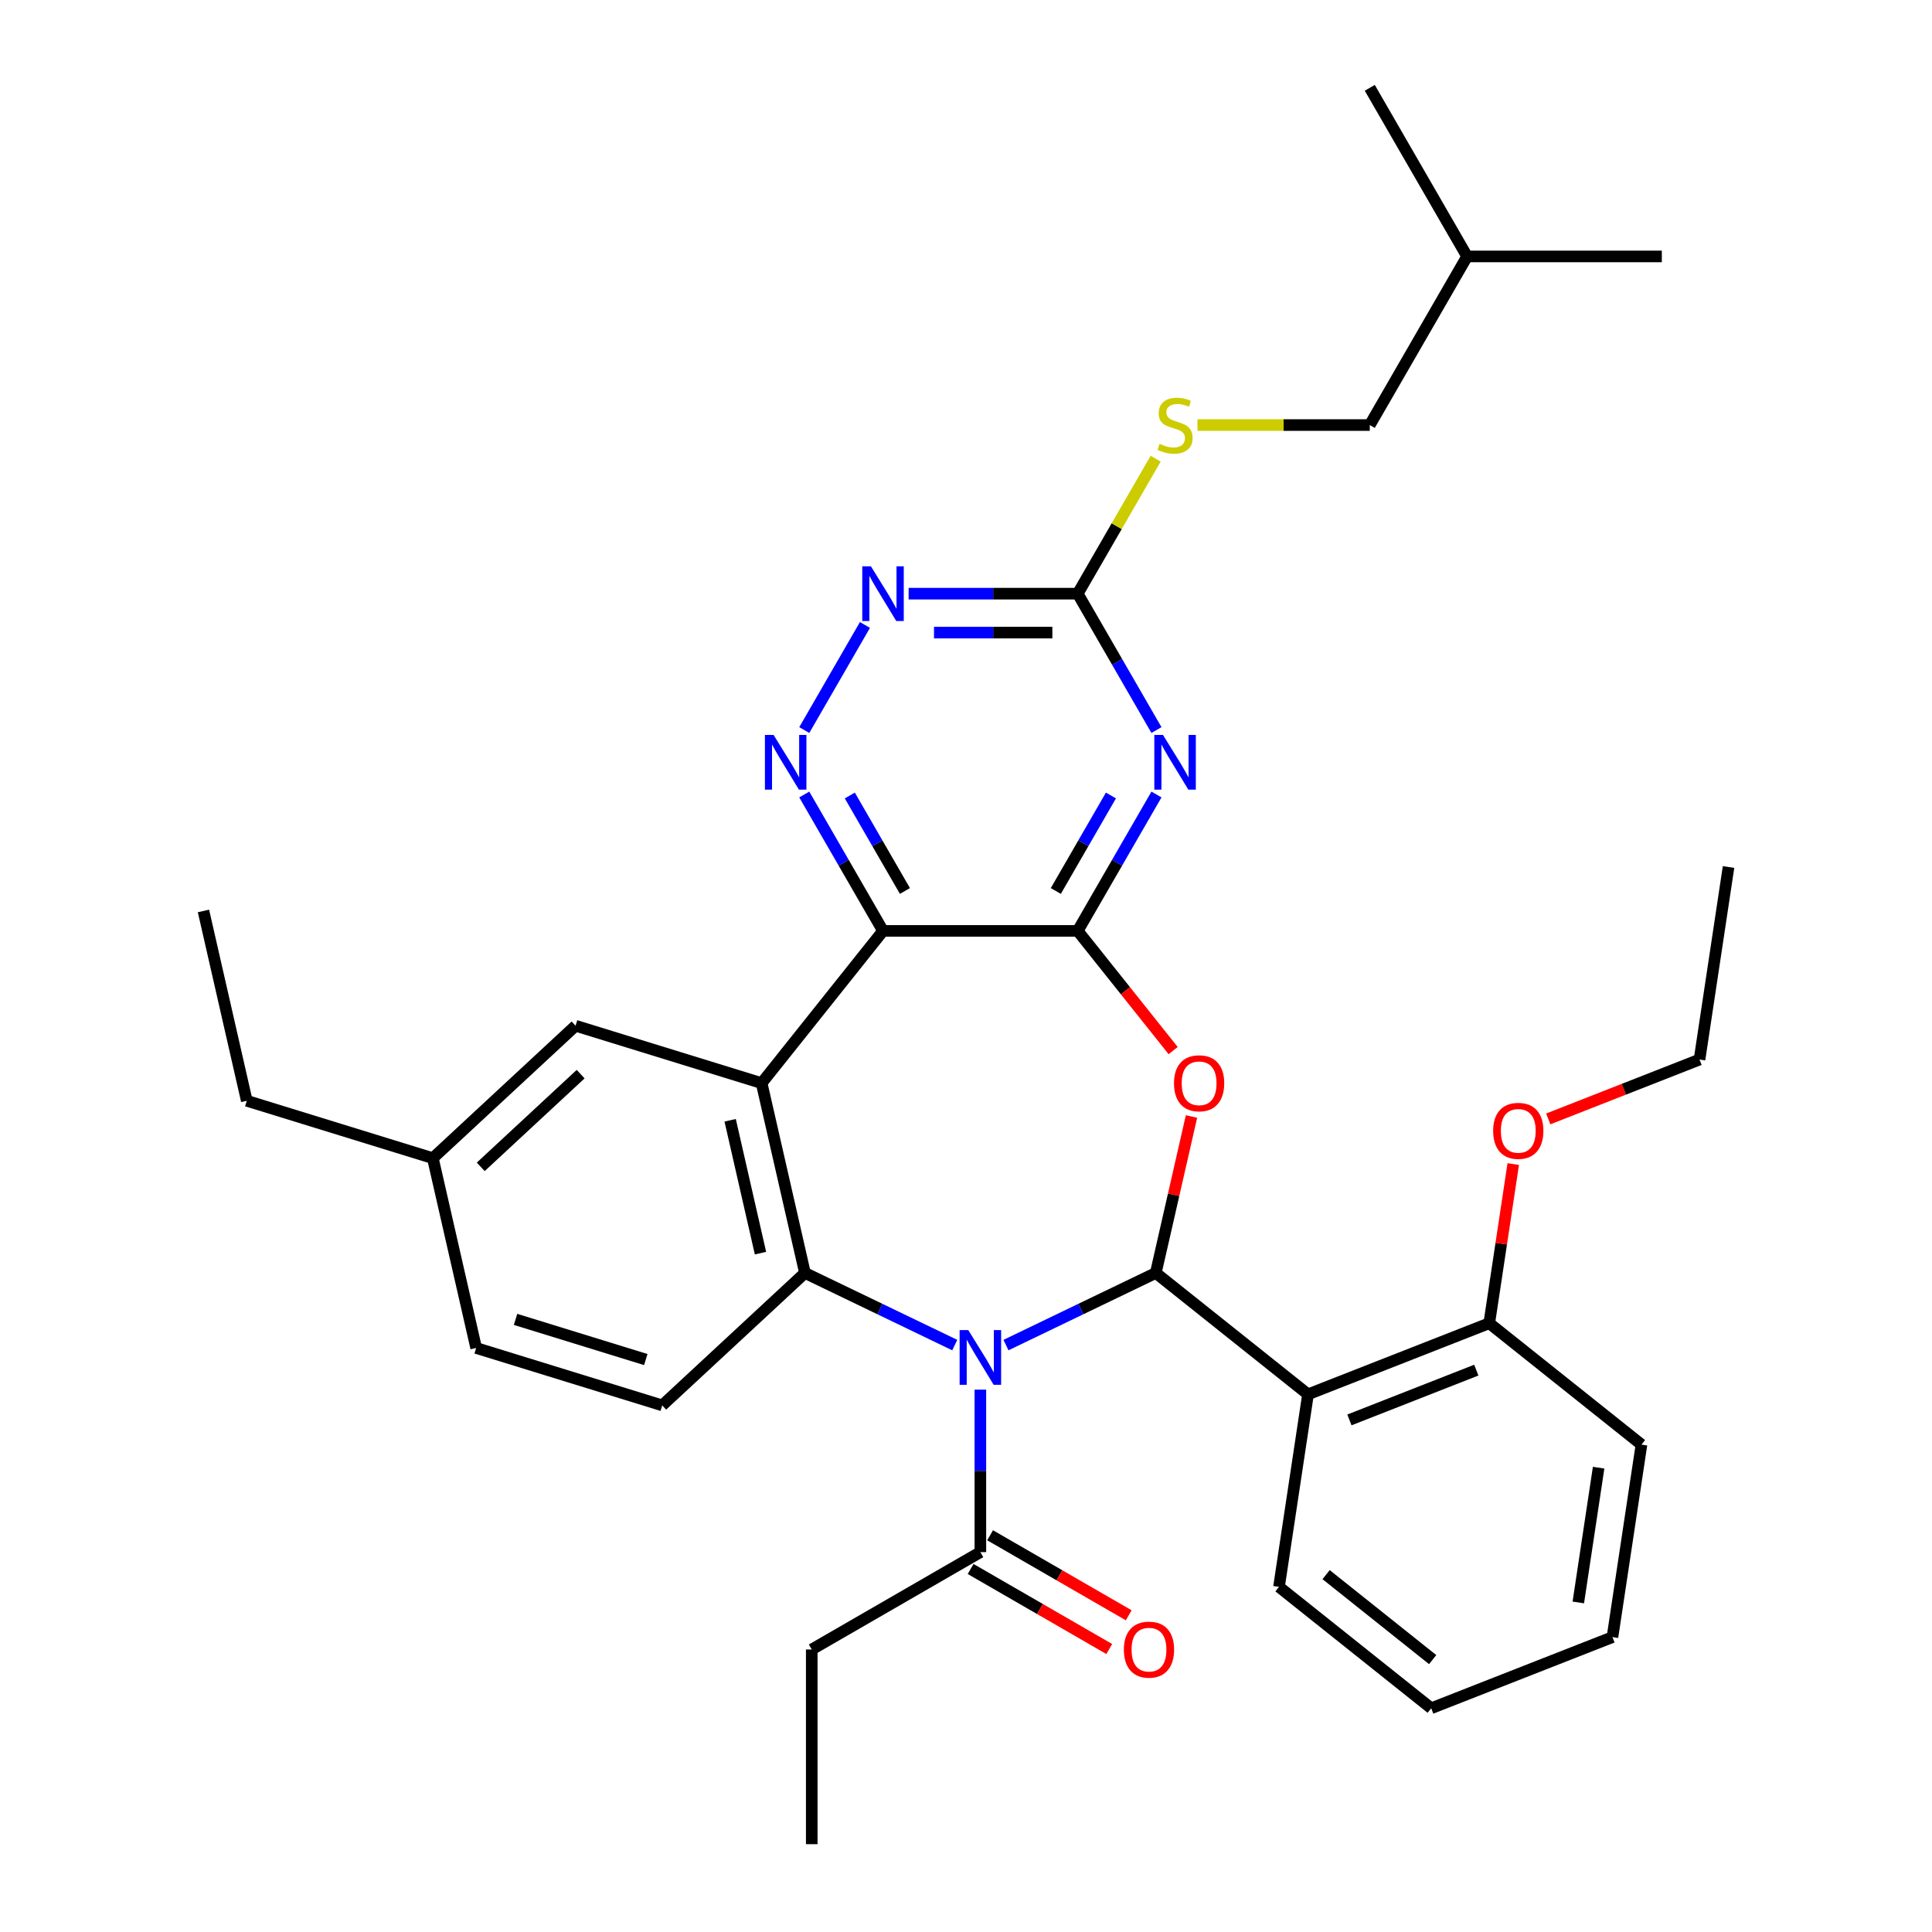 <?xml version='1.0' encoding='iso-8859-1'?>
<svg version='1.1' baseProfile='full'
              xmlns='http://www.w3.org/2000/svg'
                      xmlns:rdkit='http://www.rdkit.org/xml'
                      xmlns:xlink='http://www.w3.org/1999/xlink'
                  xml:space='preserve'
width='1000px' height='1000px' viewBox='0 0 1000 1000'>
<!-- END OF HEADER -->
<rect style='opacity:1.0;fill:#FFFFFF;stroke:none' width='1000' height='1000' x='0' y='0'> </rect>
<path class='bond-0' d='M 520.696,696.216 L 559.465,677.546' style='fill:none;fill-rule:evenodd;stroke:#0000FF;stroke-width:6px;stroke-linecap:butt;stroke-linejoin:miter;stroke-opacity:1' />
<path class='bond-0' d='M 559.465,677.546 L 598.234,658.876' style='fill:none;fill-rule:evenodd;stroke:#000000;stroke-width:6px;stroke-linecap:butt;stroke-linejoin:miter;stroke-opacity:1' />
<path class='bond-5' d='M 494.177,696.216 L 455.408,677.546' style='fill:none;fill-rule:evenodd;stroke:#0000FF;stroke-width:6px;stroke-linecap:butt;stroke-linejoin:miter;stroke-opacity:1' />
<path class='bond-5' d='M 455.408,677.546 L 416.639,658.876' style='fill:none;fill-rule:evenodd;stroke:#000000;stroke-width:6px;stroke-linecap:butt;stroke-linejoin:miter;stroke-opacity:1' />
<path class='bond-10' d='M 507.436,719.281 L 507.436,761.33' style='fill:none;fill-rule:evenodd;stroke:#0000FF;stroke-width:6px;stroke-linecap:butt;stroke-linejoin:miter;stroke-opacity:1' />
<path class='bond-10' d='M 507.436,761.33 L 507.436,803.379' style='fill:none;fill-rule:evenodd;stroke:#000000;stroke-width:6px;stroke-linecap:butt;stroke-linejoin:miter;stroke-opacity:1' />
<path class='bond-3' d='M 598.234,658.876 L 607.474,618.39' style='fill:none;fill-rule:evenodd;stroke:#000000;stroke-width:6px;stroke-linecap:butt;stroke-linejoin:miter;stroke-opacity:1' />
<path class='bond-3' d='M 607.474,618.39 L 616.715,577.905' style='fill:none;fill-rule:evenodd;stroke:#FF0000;stroke-width:6px;stroke-linecap:butt;stroke-linejoin:miter;stroke-opacity:1' />
<path class='bond-7' d='M 598.234,658.876 L 677.025,721.71' style='fill:none;fill-rule:evenodd;stroke:#000000;stroke-width:6px;stroke-linecap:butt;stroke-linejoin:miter;stroke-opacity:1' />
<path class='bond-1' d='M 557.825,481.834 L 582.527,512.81' style='fill:none;fill-rule:evenodd;stroke:#000000;stroke-width:6px;stroke-linecap:butt;stroke-linejoin:miter;stroke-opacity:1' />
<path class='bond-1' d='M 582.527,512.81 L 607.23,543.786' style='fill:none;fill-rule:evenodd;stroke:#FF0000;stroke-width:6px;stroke-linecap:butt;stroke-linejoin:miter;stroke-opacity:1' />
<path class='bond-6' d='M 557.825,481.834 L 578.204,446.536' style='fill:none;fill-rule:evenodd;stroke:#000000;stroke-width:6px;stroke-linecap:butt;stroke-linejoin:miter;stroke-opacity:1' />
<path class='bond-6' d='M 578.204,446.536 L 598.584,411.238' style='fill:none;fill-rule:evenodd;stroke:#0000FF;stroke-width:6px;stroke-linecap:butt;stroke-linejoin:miter;stroke-opacity:1' />
<path class='bond-6' d='M 546.484,461.167 L 560.749,436.458' style='fill:none;fill-rule:evenodd;stroke:#000000;stroke-width:6px;stroke-linecap:butt;stroke-linejoin:miter;stroke-opacity:1' />
<path class='bond-6' d='M 560.749,436.458 L 575.015,411.749' style='fill:none;fill-rule:evenodd;stroke:#0000FF;stroke-width:6px;stroke-linecap:butt;stroke-linejoin:miter;stroke-opacity:1' />
<path class='bond-34' d='M 557.825,481.834 L 457.047,481.834' style='fill:none;fill-rule:evenodd;stroke:#000000;stroke-width:6px;stroke-linecap:butt;stroke-linejoin:miter;stroke-opacity:1' />
<path class='bond-2' d='M 457.047,481.834 L 394.214,560.625' style='fill:none;fill-rule:evenodd;stroke:#000000;stroke-width:6px;stroke-linecap:butt;stroke-linejoin:miter;stroke-opacity:1' />
<path class='bond-8' d='M 457.047,481.834 L 436.668,446.536' style='fill:none;fill-rule:evenodd;stroke:#000000;stroke-width:6px;stroke-linecap:butt;stroke-linejoin:miter;stroke-opacity:1' />
<path class='bond-8' d='M 436.668,446.536 L 416.289,411.238' style='fill:none;fill-rule:evenodd;stroke:#0000FF;stroke-width:6px;stroke-linecap:butt;stroke-linejoin:miter;stroke-opacity:1' />
<path class='bond-8' d='M 468.389,461.167 L 454.123,436.458' style='fill:none;fill-rule:evenodd;stroke:#000000;stroke-width:6px;stroke-linecap:butt;stroke-linejoin:miter;stroke-opacity:1' />
<path class='bond-8' d='M 454.123,436.458 L 439.858,411.749' style='fill:none;fill-rule:evenodd;stroke:#0000FF;stroke-width:6px;stroke-linecap:butt;stroke-linejoin:miter;stroke-opacity:1' />
<path class='bond-4' d='M 394.214,560.625 L 416.639,658.876' style='fill:none;fill-rule:evenodd;stroke:#000000;stroke-width:6px;stroke-linecap:butt;stroke-linejoin:miter;stroke-opacity:1' />
<path class='bond-4' d='M 377.927,579.848 L 393.625,648.623' style='fill:none;fill-rule:evenodd;stroke:#000000;stroke-width:6px;stroke-linecap:butt;stroke-linejoin:miter;stroke-opacity:1' />
<path class='bond-13' d='M 394.214,560.625 L 297.913,530.92' style='fill:none;fill-rule:evenodd;stroke:#000000;stroke-width:6px;stroke-linecap:butt;stroke-linejoin:miter;stroke-opacity:1' />
<path class='bond-12' d='M 416.639,658.876 L 342.764,727.422' style='fill:none;fill-rule:evenodd;stroke:#000000;stroke-width:6px;stroke-linecap:butt;stroke-linejoin:miter;stroke-opacity:1' />
<path class='bond-9' d='M 598.584,377.879 L 578.204,342.58' style='fill:none;fill-rule:evenodd;stroke:#0000FF;stroke-width:6px;stroke-linecap:butt;stroke-linejoin:miter;stroke-opacity:1' />
<path class='bond-9' d='M 578.204,342.58 L 557.825,307.282' style='fill:none;fill-rule:evenodd;stroke:#000000;stroke-width:6px;stroke-linecap:butt;stroke-linejoin:miter;stroke-opacity:1' />
<path class='bond-14' d='M 677.025,721.71 L 770.836,684.892' style='fill:none;fill-rule:evenodd;stroke:#000000;stroke-width:6px;stroke-linecap:butt;stroke-linejoin:miter;stroke-opacity:1' />
<path class='bond-14' d='M 698.46,734.949 L 764.128,709.176' style='fill:none;fill-rule:evenodd;stroke:#000000;stroke-width:6px;stroke-linecap:butt;stroke-linejoin:miter;stroke-opacity:1' />
<path class='bond-19' d='M 677.025,721.71 L 662.005,821.362' style='fill:none;fill-rule:evenodd;stroke:#000000;stroke-width:6px;stroke-linecap:butt;stroke-linejoin:miter;stroke-opacity:1' />
<path class='bond-11' d='M 416.289,377.879 L 447.696,323.48' style='fill:none;fill-rule:evenodd;stroke:#0000FF;stroke-width:6px;stroke-linecap:butt;stroke-linejoin:miter;stroke-opacity:1' />
<path class='bond-15' d='M 557.825,307.282 L 577.997,272.344' style='fill:none;fill-rule:evenodd;stroke:#000000;stroke-width:6px;stroke-linecap:butt;stroke-linejoin:miter;stroke-opacity:1' />
<path class='bond-15' d='M 577.997,272.344 L 598.168,237.406' style='fill:none;fill-rule:evenodd;stroke:#CCCC00;stroke-width:6px;stroke-linecap:butt;stroke-linejoin:miter;stroke-opacity:1' />
<path class='bond-36' d='M 557.825,307.282 L 514.066,307.282' style='fill:none;fill-rule:evenodd;stroke:#000000;stroke-width:6px;stroke-linecap:butt;stroke-linejoin:miter;stroke-opacity:1' />
<path class='bond-36' d='M 514.066,307.282 L 470.307,307.282' style='fill:none;fill-rule:evenodd;stroke:#0000FF;stroke-width:6px;stroke-linecap:butt;stroke-linejoin:miter;stroke-opacity:1' />
<path class='bond-36' d='M 544.697,327.438 L 514.066,327.438' style='fill:none;fill-rule:evenodd;stroke:#000000;stroke-width:6px;stroke-linecap:butt;stroke-linejoin:miter;stroke-opacity:1' />
<path class='bond-36' d='M 514.066,327.438 L 483.435,327.438' style='fill:none;fill-rule:evenodd;stroke:#0000FF;stroke-width:6px;stroke-linecap:butt;stroke-linejoin:miter;stroke-opacity:1' />
<path class='bond-16' d='M 502.397,812.107 L 538.276,832.821' style='fill:none;fill-rule:evenodd;stroke:#000000;stroke-width:6px;stroke-linecap:butt;stroke-linejoin:miter;stroke-opacity:1' />
<path class='bond-16' d='M 538.276,832.821 L 574.154,853.535' style='fill:none;fill-rule:evenodd;stroke:#FF0000;stroke-width:6px;stroke-linecap:butt;stroke-linejoin:miter;stroke-opacity:1' />
<path class='bond-16' d='M 512.475,794.652 L 548.353,815.366' style='fill:none;fill-rule:evenodd;stroke:#000000;stroke-width:6px;stroke-linecap:butt;stroke-linejoin:miter;stroke-opacity:1' />
<path class='bond-16' d='M 548.353,815.366 L 584.232,836.08' style='fill:none;fill-rule:evenodd;stroke:#FF0000;stroke-width:6px;stroke-linecap:butt;stroke-linejoin:miter;stroke-opacity:1' />
<path class='bond-22' d='M 507.436,803.379 L 420.16,853.768' style='fill:none;fill-rule:evenodd;stroke:#000000;stroke-width:6px;stroke-linecap:butt;stroke-linejoin:miter;stroke-opacity:1' />
<path class='bond-17' d='M 342.764,727.422 L 246.463,697.717' style='fill:none;fill-rule:evenodd;stroke:#000000;stroke-width:6px;stroke-linecap:butt;stroke-linejoin:miter;stroke-opacity:1' />
<path class='bond-17' d='M 334.259,703.706 L 266.849,682.913' style='fill:none;fill-rule:evenodd;stroke:#000000;stroke-width:6px;stroke-linecap:butt;stroke-linejoin:miter;stroke-opacity:1' />
<path class='bond-35' d='M 297.913,530.92 L 224.038,599.467' style='fill:none;fill-rule:evenodd;stroke:#000000;stroke-width:6px;stroke-linecap:butt;stroke-linejoin:miter;stroke-opacity:1' />
<path class='bond-35' d='M 300.541,555.977 L 248.829,603.96' style='fill:none;fill-rule:evenodd;stroke:#000000;stroke-width:6px;stroke-linecap:butt;stroke-linejoin:miter;stroke-opacity:1' />
<path class='bond-21' d='M 770.836,684.892 L 777.044,643.705' style='fill:none;fill-rule:evenodd;stroke:#000000;stroke-width:6px;stroke-linecap:butt;stroke-linejoin:miter;stroke-opacity:1' />
<path class='bond-21' d='M 777.044,643.705 L 783.251,602.519' style='fill:none;fill-rule:evenodd;stroke:#FF0000;stroke-width:6px;stroke-linecap:butt;stroke-linejoin:miter;stroke-opacity:1' />
<path class='bond-23' d='M 770.836,684.892 L 849.627,747.725' style='fill:none;fill-rule:evenodd;stroke:#000000;stroke-width:6px;stroke-linecap:butt;stroke-linejoin:miter;stroke-opacity:1' />
<path class='bond-20' d='M 619.813,220.006 L 664.402,220.006' style='fill:none;fill-rule:evenodd;stroke:#CCCC00;stroke-width:6px;stroke-linecap:butt;stroke-linejoin:miter;stroke-opacity:1' />
<path class='bond-20' d='M 664.402,220.006 L 708.991,220.006' style='fill:none;fill-rule:evenodd;stroke:#000000;stroke-width:6px;stroke-linecap:butt;stroke-linejoin:miter;stroke-opacity:1' />
<path class='bond-18' d='M 246.463,697.717 L 224.038,599.467' style='fill:none;fill-rule:evenodd;stroke:#000000;stroke-width:6px;stroke-linecap:butt;stroke-linejoin:miter;stroke-opacity:1' />
<path class='bond-25' d='M 224.038,599.467 L 127.738,569.762' style='fill:none;fill-rule:evenodd;stroke:#000000;stroke-width:6px;stroke-linecap:butt;stroke-linejoin:miter;stroke-opacity:1' />
<path class='bond-27' d='M 662.005,821.362 L 740.796,884.195' style='fill:none;fill-rule:evenodd;stroke:#000000;stroke-width:6px;stroke-linecap:butt;stroke-linejoin:miter;stroke-opacity:1' />
<path class='bond-27' d='M 686.39,815.028 L 741.544,859.012' style='fill:none;fill-rule:evenodd;stroke:#000000;stroke-width:6px;stroke-linecap:butt;stroke-linejoin:miter;stroke-opacity:1' />
<path class='bond-24' d='M 708.991,220.006 L 759.38,132.73' style='fill:none;fill-rule:evenodd;stroke:#000000;stroke-width:6px;stroke-linecap:butt;stroke-linejoin:miter;stroke-opacity:1' />
<path class='bond-26' d='M 801.375,579.149 L 840.521,563.785' style='fill:none;fill-rule:evenodd;stroke:#FF0000;stroke-width:6px;stroke-linecap:butt;stroke-linejoin:miter;stroke-opacity:1' />
<path class='bond-26' d='M 840.521,563.785 L 879.667,548.421' style='fill:none;fill-rule:evenodd;stroke:#000000;stroke-width:6px;stroke-linecap:butt;stroke-linejoin:miter;stroke-opacity:1' />
<path class='bond-28' d='M 420.16,853.768 L 420.16,954.545' style='fill:none;fill-rule:evenodd;stroke:#000000;stroke-width:6px;stroke-linecap:butt;stroke-linejoin:miter;stroke-opacity:1' />
<path class='bond-37' d='M 849.627,747.725 L 834.607,847.377' style='fill:none;fill-rule:evenodd;stroke:#000000;stroke-width:6px;stroke-linecap:butt;stroke-linejoin:miter;stroke-opacity:1' />
<path class='bond-37' d='M 827.443,759.669 L 816.929,829.425' style='fill:none;fill-rule:evenodd;stroke:#000000;stroke-width:6px;stroke-linecap:butt;stroke-linejoin:miter;stroke-opacity:1' />
<path class='bond-29' d='M 759.38,132.73 L 860.158,132.73' style='fill:none;fill-rule:evenodd;stroke:#000000;stroke-width:6px;stroke-linecap:butt;stroke-linejoin:miter;stroke-opacity:1' />
<path class='bond-30' d='M 759.38,132.73 L 708.991,45.455' style='fill:none;fill-rule:evenodd;stroke:#000000;stroke-width:6px;stroke-linecap:butt;stroke-linejoin:miter;stroke-opacity:1' />
<path class='bond-31' d='M 127.738,569.762 L 105.313,471.511' style='fill:none;fill-rule:evenodd;stroke:#000000;stroke-width:6px;stroke-linecap:butt;stroke-linejoin:miter;stroke-opacity:1' />
<path class='bond-32' d='M 879.667,548.421 L 894.687,448.769' style='fill:none;fill-rule:evenodd;stroke:#000000;stroke-width:6px;stroke-linecap:butt;stroke-linejoin:miter;stroke-opacity:1' />
<path class='bond-33' d='M 740.796,884.195 L 834.607,847.377' style='fill:none;fill-rule:evenodd;stroke:#000000;stroke-width:6px;stroke-linecap:butt;stroke-linejoin:miter;stroke-opacity:1' />
<path  class='atom-0' d='M 501.176 688.442
L 510.456 703.442
Q 511.376 704.922, 512.856 707.602
Q 514.336 710.282, 514.416 710.442
L 514.416 688.442
L 518.176 688.442
L 518.176 716.762
L 514.296 716.762
L 504.336 700.362
Q 503.176 698.442, 501.936 696.242
Q 500.736 694.042, 500.376 693.362
L 500.376 716.762
L 496.696 716.762
L 496.696 688.442
L 501.176 688.442
' fill='#0000FF'/>
<path  class='atom-4' d='M 607.659 560.705
Q 607.659 553.905, 611.019 550.105
Q 614.379 546.305, 620.659 546.305
Q 626.939 546.305, 630.299 550.105
Q 633.659 553.905, 633.659 560.705
Q 633.659 567.585, 630.259 571.505
Q 626.859 575.385, 620.659 575.385
Q 614.419 575.385, 611.019 571.505
Q 607.659 567.625, 607.659 560.705
M 620.659 572.185
Q 624.979 572.185, 627.299 569.305
Q 629.659 566.385, 629.659 560.705
Q 629.659 555.145, 627.299 552.345
Q 624.979 549.505, 620.659 549.505
Q 616.339 549.505, 613.979 552.305
Q 611.659 555.105, 611.659 560.705
Q 611.659 566.425, 613.979 569.305
Q 616.339 572.185, 620.659 572.185
' fill='#FF0000'/>
<path  class='atom-7' d='M 601.954 380.398
L 611.234 395.398
Q 612.154 396.878, 613.634 399.558
Q 615.114 402.238, 615.194 402.398
L 615.194 380.398
L 618.954 380.398
L 618.954 408.718
L 615.074 408.718
L 605.114 392.318
Q 603.954 390.398, 602.714 388.198
Q 601.514 385.998, 601.154 385.318
L 601.154 408.718
L 597.474 408.718
L 597.474 380.398
L 601.954 380.398
' fill='#0000FF'/>
<path  class='atom-9' d='M 400.399 380.398
L 409.679 395.398
Q 410.599 396.878, 412.079 399.558
Q 413.559 402.238, 413.639 402.398
L 413.639 380.398
L 417.399 380.398
L 417.399 408.718
L 413.519 408.718
L 403.559 392.318
Q 402.399 390.398, 401.159 388.198
Q 399.959 385.998, 399.599 385.318
L 399.599 408.718
L 395.919 408.718
L 395.919 380.398
L 400.399 380.398
' fill='#0000FF'/>
<path  class='atom-12' d='M 450.787 293.122
L 460.067 308.122
Q 460.987 309.602, 462.467 312.282
Q 463.947 314.962, 464.027 315.122
L 464.027 293.122
L 467.787 293.122
L 467.787 321.442
L 463.907 321.442
L 453.947 305.042
Q 452.787 303.122, 451.547 300.922
Q 450.347 298.722, 449.987 298.042
L 449.987 321.442
L 446.307 321.442
L 446.307 293.122
L 450.787 293.122
' fill='#0000FF'/>
<path  class='atom-16' d='M 600.214 229.726
Q 600.534 229.846, 601.854 230.406
Q 603.174 230.966, 604.614 231.326
Q 606.094 231.646, 607.534 231.646
Q 610.214 231.646, 611.774 230.366
Q 613.334 229.046, 613.334 226.766
Q 613.334 225.206, 612.534 224.246
Q 611.774 223.286, 610.574 222.766
Q 609.374 222.246, 607.374 221.646
Q 604.854 220.886, 603.334 220.166
Q 601.854 219.446, 600.774 217.926
Q 599.734 216.406, 599.734 213.846
Q 599.734 210.286, 602.134 208.086
Q 604.574 205.886, 609.374 205.886
Q 612.654 205.886, 616.374 207.446
L 615.454 210.526
Q 612.054 209.126, 609.494 209.126
Q 606.734 209.126, 605.214 210.286
Q 603.694 211.406, 603.734 213.366
Q 603.734 214.886, 604.494 215.806
Q 605.294 216.726, 606.414 217.246
Q 607.574 217.766, 609.494 218.366
Q 612.054 219.166, 613.574 219.966
Q 615.094 220.766, 616.174 222.406
Q 617.294 224.006, 617.294 226.766
Q 617.294 230.686, 614.654 232.806
Q 612.054 234.886, 607.694 234.886
Q 605.174 234.886, 603.254 234.326
Q 601.374 233.806, 599.134 232.886
L 600.214 229.726
' fill='#CCCC00'/>
<path  class='atom-17' d='M 581.712 853.848
Q 581.712 847.048, 585.072 843.248
Q 588.432 839.448, 594.712 839.448
Q 600.992 839.448, 604.352 843.248
Q 607.712 847.048, 607.712 853.848
Q 607.712 860.728, 604.312 864.648
Q 600.912 868.528, 594.712 868.528
Q 588.472 868.528, 585.072 864.648
Q 581.712 860.768, 581.712 853.848
M 594.712 865.328
Q 599.032 865.328, 601.352 862.448
Q 603.712 859.528, 603.712 853.848
Q 603.712 848.288, 601.352 845.488
Q 599.032 842.648, 594.712 842.648
Q 590.392 842.648, 588.032 845.448
Q 585.712 848.248, 585.712 853.848
Q 585.712 859.568, 588.032 862.448
Q 590.392 865.328, 594.712 865.328
' fill='#FF0000'/>
<path  class='atom-22' d='M 772.856 585.32
Q 772.856 578.52, 776.216 574.72
Q 779.576 570.92, 785.856 570.92
Q 792.136 570.92, 795.496 574.72
Q 798.856 578.52, 798.856 585.32
Q 798.856 592.2, 795.456 596.12
Q 792.056 600, 785.856 600
Q 779.616 600, 776.216 596.12
Q 772.856 592.24, 772.856 585.32
M 785.856 596.8
Q 790.176 596.8, 792.496 593.92
Q 794.856 591, 794.856 585.32
Q 794.856 579.76, 792.496 576.96
Q 790.176 574.12, 785.856 574.12
Q 781.536 574.12, 779.176 576.92
Q 776.856 579.72, 776.856 585.32
Q 776.856 591.04, 779.176 593.92
Q 781.536 596.8, 785.856 596.8
' fill='#FF0000'/>
</svg>
